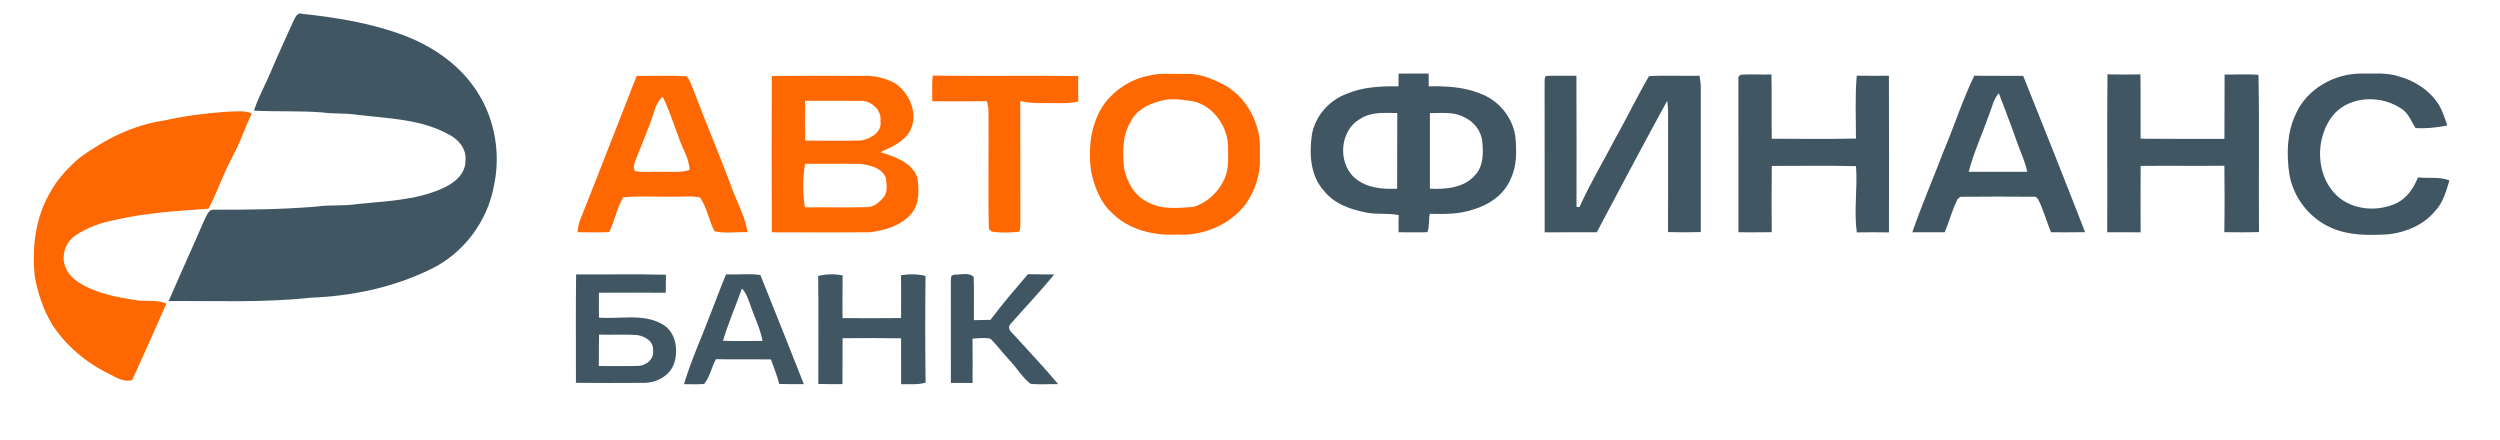 <?xml version="1.0" encoding="UTF-8" ?>
<!DOCTYPE svg PUBLIC "-//W3C//DTD SVG 1.1//EN" "http://www.w3.org/Graphics/SVG/1.1/DTD/svg11.dtd">
<svg width="1200pt" height="211pt" viewBox="0 0 1200 211" version="1.1" xmlns="http://www.w3.org/2000/svg">
<g id="#fefefeff">
</g>
<g id="#405763ff">
<path fill="#405763" opacity="1.00" d=" M 140.62 10.55 C 141.62 8.82 142.36 5.78 144.98 6.63 C 161.66 8.40 178.40 11.13 194.15 17.08 C 208.30 22.50 221.41 31.65 229.46 44.70 C 237.62 57.65 240.32 73.90 237.15 88.83 C 234.14 106.17 222.42 121.79 206.50 129.34 C 188.62 138.03 168.74 142.18 148.95 142.91 C 126.38 145.39 103.63 144.34 80.96 144.51 C 86.41 131.78 92.24 119.21 97.69 106.48 C 99.03 104.26 99.71 100.19 103.07 100.66 C 119.48 100.70 135.89 100.51 152.24 99.13 C 158.62 98.17 165.13 99.05 171.50 97.93 C 185.05 96.54 199.16 96.19 211.84 90.68 C 217.49 88.30 223.63 83.78 223.41 76.95 C 223.99 71.81 220.48 67.32 216.17 64.97 C 202.45 57.00 186.09 56.94 170.77 55.03 C 165.48 54.21 160.09 54.75 154.79 53.97 C 143.85 53.11 132.86 53.68 121.91 53.11 C 123.98 46.57 127.46 40.62 130.06 34.29 C 133.39 26.30 137.12 18.47 140.62 10.55 Z" />
<path fill="#405763" opacity="1.00" d=" M 834.43 38.16 C 834.14 36.91 834.99 35.80 836.29 35.81 C 840.95 35.56 845.62 35.89 850.29 35.73 C 850.54 46.01 850.28 56.30 850.45 66.58 C 863.91 66.63 877.39 66.79 890.85 66.51 C 890.88 56.45 890.36 46.35 891.24 36.32 C 896.38 36.42 901.53 36.38 906.68 36.35 C 906.79 61.41 906.71 86.48 906.70 111.55 C 901.55 111.47 896.41 111.48 891.28 111.55 C 889.79 100.98 891.68 90.32 890.89 79.74 C 877.42 79.45 863.95 79.64 850.47 79.64 C 850.32 90.24 850.38 100.85 850.43 111.45 C 845.10 111.53 839.77 111.51 834.44 111.50 C 834.39 87.06 834.41 62.61 834.43 38.16 Z" />
<path fill="#405763" opacity="1.00" d=" M 1011.58 35.68 C 1016.85 35.83 1022.13 35.80 1027.40 35.69 C 1027.60 45.98 1027.41 56.27 1027.50 66.56 C 1040.90 66.72 1054.31 66.60 1067.72 66.65 C 1067.84 56.36 1067.72 46.06 1067.80 35.76 C 1073.21 35.90 1078.65 35.42 1084.06 35.95 C 1084.59 61.08 1084.08 86.25 1084.32 111.39 C 1078.77 111.57 1073.22 111.51 1067.67 111.45 C 1067.85 100.82 1067.81 90.19 1067.71 79.56 C 1054.31 79.70 1040.92 79.50 1027.52 79.64 C 1027.44 90.27 1027.47 100.89 1027.51 111.52 C 1022.16 111.46 1016.81 111.49 1011.46 111.50 C 1011.58 86.23 1011.34 60.95 1011.58 35.68 Z" />
<path fill="#405763" opacity="1.00" d=" M 671.32 35.32 C 676.12 35.28 680.93 35.27 685.74 35.29 C 685.76 37.34 685.78 39.39 685.80 41.44 C 694.03 41.29 702.42 41.68 710.16 44.77 C 719.24 47.94 726.28 56.37 727.42 65.96 C 728.01 72.67 728.11 79.77 725.09 85.97 C 721.97 93.44 714.73 98.33 707.18 100.55 C 700.47 102.86 693.30 102.80 686.31 102.63 C 685.66 105.53 686.25 108.71 685.12 111.45 C 680.52 111.65 675.92 111.43 671.32 111.49 C 671.26 108.74 671.27 106.00 671.39 103.26 C 666.18 102.13 660.79 103.12 655.59 101.98 C 648.09 100.51 640.32 97.76 635.45 91.53 C 628.84 84.22 628.40 73.69 629.74 64.42 C 631.40 55.64 637.93 48.20 646.25 45.09 C 654.14 41.68 662.81 41.35 671.27 41.43 C 671.27 39.39 671.28 37.36 671.32 35.32 M 653.12 56.95 C 642.97 62.40 641.89 78.22 650.47 85.57 C 656.01 90.23 663.65 90.93 670.62 90.56 C 670.72 78.46 670.58 66.36 670.69 54.26 C 664.76 54.24 658.35 53.55 653.12 56.95 M 686.36 54.29 C 686.32 66.38 686.31 78.47 686.35 90.57 C 693.92 90.94 702.77 90.21 708.05 84.06 C 712.11 79.77 712.01 73.44 711.50 67.95 C 710.97 62.83 707.51 58.36 702.84 56.29 C 697.80 53.49 691.87 54.35 686.36 54.29 Z" />
<path fill="#405763" opacity="1.00" d=" M 791.52 36.56 C 799.58 36.07 807.69 36.56 815.77 36.36 C 816.09 38.20 816.36 40.07 816.38 41.95 C 816.41 65.10 816.37 88.24 816.37 111.39 C 811.13 111.55 805.88 111.54 800.65 111.40 C 800.72 93.94 800.65 76.47 800.68 59.01 C 800.67 55.47 800.84 51.90 800.25 48.39 C 788.76 69.30 777.66 90.42 766.45 111.49 C 758.11 111.52 749.78 111.45 741.44 111.53 C 741.47 87.68 741.43 63.84 741.41 40.00 C 741.57 38.81 740.91 36.08 742.99 36.41 C 747.55 36.27 752.12 36.45 756.68 36.36 C 756.80 57.33 756.73 78.31 756.72 99.29 C 757.07 99.31 757.79 99.37 758.15 99.40 C 763.14 88.27 769.43 77.77 775.07 66.97 C 780.74 56.93 785.71 46.49 791.52 36.56 Z" />
<path fill="#405763" opacity="1.00" d=" M 1101.80 55.10 C 1107.08 42.66 1120.72 35.03 1134.00 35.31 C 1139.68 35.39 1145.54 34.81 1151.06 36.56 C 1158.95 38.62 1166.33 43.37 1170.68 50.37 C 1172.52 53.43 1173.55 56.87 1174.71 60.23 C 1169.70 61.23 1164.57 61.80 1159.48 61.46 C 1157.39 58.31 1156.15 54.40 1152.81 52.27 C 1143.33 45.69 1128.67 45.83 1120.53 54.54 C 1110.57 65.95 1111.18 85.98 1123.53 95.46 C 1131.03 100.94 1141.52 101.44 1149.90 97.73 C 1155.15 95.37 1158.57 90.36 1160.62 85.15 C 1165.64 85.72 1170.94 84.69 1175.75 86.61 C 1174.10 91.89 1172.63 97.54 1168.60 101.59 C 1163.18 107.97 1155.04 111.40 1146.87 112.43 C 1137.36 113.03 1127.42 113.23 1118.58 109.14 C 1108.31 104.54 1100.73 94.64 1098.87 83.54 C 1097.50 74.05 1097.70 63.95 1101.80 55.10 Z" />
<path fill="#405763" opacity="1.00" d=" M 947.64 36.32 C 955.47 36.49 963.30 36.33 971.14 36.42 C 981.15 61.38 991.10 86.37 1000.85 111.44 C 995.40 111.55 989.95 111.49 984.50 111.50 C 982.29 106.27 980.90 100.69 978.29 95.64 C 977.99 95.35 977.39 94.75 977.09 94.45 C 965.04 94.35 952.98 94.34 940.94 94.46 C 940.62 94.74 939.98 95.30 939.66 95.58 C 937.05 100.64 935.69 106.25 933.46 111.49 C 928.27 111.48 923.09 111.51 917.91 111.49 C 922.44 98.36 927.98 85.59 932.92 72.60 C 938.02 60.59 941.98 48.10 947.64 36.32 M 954.63 55.33 C 951.50 64.40 947.38 73.16 944.97 82.45 C 954.33 82.50 963.70 82.45 973.07 82.46 C 972.08 77.46 969.75 72.88 968.13 68.08 C 965.41 60.24 962.33 52.53 959.45 44.75 C 956.72 47.66 956.20 51.80 954.63 55.33 Z" />
<path fill="#405763" opacity="1.00" d=" M 348.51 131.67 C 353.99 131.95 359.55 131.21 364.98 132.00 C 371.95 149.45 378.98 166.89 385.85 184.39 C 381.90 184.39 377.95 184.44 374.01 184.30 C 373.06 180.26 371.40 176.44 370.06 172.53 C 361.26 172.40 352.47 172.60 343.67 172.41 C 341.49 176.24 340.83 180.89 337.98 184.30 C 334.76 184.57 331.53 184.39 328.31 184.40 C 331.99 172.17 337.40 160.54 341.86 148.59 C 344.07 142.95 346.16 137.26 348.51 131.67 M 356.15 138.46 C 353.15 146.85 349.58 155.05 347.03 163.58 C 353.36 163.76 359.69 163.70 366.02 163.63 C 365.04 158.19 362.57 153.20 360.74 148.03 C 359.47 144.73 358.62 141.13 356.15 138.46 Z" />
<path fill="#405763" opacity="1.00" d=" M 493.39 131.62 C 497.60 131.72 501.81 131.70 506.03 131.70 C 499.31 140.03 491.85 147.72 484.84 155.78 C 483.14 158.07 486.16 159.98 487.46 161.56 C 494.32 169.12 501.35 176.54 507.92 184.37 C 503.48 184.27 499.01 184.72 494.60 184.22 C 490.73 181.13 488.16 176.76 484.81 173.17 C 481.57 169.75 478.78 165.92 475.45 162.60 C 472.61 161.91 469.66 162.37 466.80 162.56 C 466.92 169.65 466.86 176.74 466.83 183.83 C 463.36 183.84 459.89 183.84 456.42 183.79 C 456.44 167.85 456.45 151.91 456.40 135.98 C 456.59 134.60 455.84 131.91 458.02 131.86 C 460.99 131.88 465.20 130.59 467.38 132.97 C 467.63 139.87 467.40 146.78 467.46 153.68 C 470.12 153.62 472.79 153.60 475.45 153.52 C 481.08 145.95 487.27 138.80 493.39 131.62 Z" />
<path fill="#405763" opacity="1.00" d=" M 276.53 131.72 C 290.90 131.82 305.29 131.48 319.66 131.87 C 319.60 134.75 319.58 137.63 319.57 140.52 C 308.88 140.44 298.19 140.45 287.51 140.51 C 287.46 144.49 287.44 148.47 287.51 152.45 C 297.53 153.27 308.49 150.35 317.70 155.50 C 324.17 158.91 325.71 167.40 323.73 173.91 C 321.96 180.22 315.14 183.89 308.89 183.77 C 298.07 183.85 287.26 183.86 276.44 183.75 C 276.50 166.41 276.29 149.06 276.53 131.72 M 287.55 160.61 C 287.42 165.64 287.49 170.66 287.45 175.69 C 293.64 175.62 299.83 175.83 306.02 175.64 C 310.02 175.71 314.19 172.32 313.44 168.05 C 313.81 163.81 309.38 161.26 305.70 160.81 C 299.66 160.40 293.60 160.81 287.55 160.61 Z" />
<path fill="#405763" opacity="1.00" d=" M 392.72 132.46 C 396.57 131.49 400.58 131.45 404.47 132.19 C 404.33 139.02 404.42 145.86 404.42 152.69 C 413.78 152.76 423.15 152.77 432.52 152.66 C 432.48 145.82 432.65 138.97 432.46 132.13 C 436.37 131.45 440.40 131.49 444.26 132.45 C 444.07 149.52 444.07 166.60 444.29 183.66 C 440.48 184.82 436.46 184.31 432.54 184.40 C 432.50 177.06 432.58 169.72 432.52 162.38 C 423.16 162.23 413.80 162.27 404.44 162.34 C 404.38 169.69 404.45 177.04 404.38 184.39 C 400.51 184.40 396.65 184.43 392.79 184.30 C 392.78 167.02 392.94 149.73 392.72 132.46 Z" />
</g>
<g id="#ff6701ff">
<path fill="#ff6701" opacity="1.00" d=" M 305.59 36.46 C 313.58 36.44 321.59 36.17 329.57 36.60 C 331.18 38.32 331.83 40.69 332.71 42.83 C 338.56 58.48 345.24 73.80 350.98 89.49 C 353.62 96.79 357.59 103.70 358.80 111.45 C 353.55 111.21 348.07 112.24 342.96 111.01 C 340.21 105.81 339.43 99.70 336.00 94.82 C 331.82 93.76 327.31 94.67 323.00 94.38 C 315.03 94.62 306.98 93.89 299.06 94.75 C 296.10 99.96 295.02 106.00 292.43 111.41 C 287.34 111.61 282.25 111.51 277.17 111.46 C 277.43 109.62 277.65 107.75 278.30 106.00 C 287.55 82.88 296.44 59.62 305.59 36.46 M 312.26 58.68 C 309.87 64.88 307.44 71.05 304.92 77.19 C 304.46 78.74 303.75 80.68 304.79 82.16 C 309.15 82.85 313.60 82.31 318.00 82.45 C 322.36 82.33 326.86 83.01 331.07 81.54 C 330.69 78.93 330.25 76.31 329.06 73.93 C 324.84 64.99 322.50 55.27 318.09 46.42 C 314.48 49.56 313.91 54.47 312.26 58.68 Z" />
<path fill="#ff6701" opacity="1.00" d=" M 370.46 36.44 C 385.32 36.36 400.17 36.38 415.03 36.42 C 420.23 36.26 425.47 37.64 430.00 40.19 C 436.72 45.06 440.92 54.74 436.94 62.61 C 434.03 68.10 427.93 70.54 422.60 73.02 C 429.38 75.26 437.52 77.73 440.31 85.09 C 441.14 90.90 441.51 97.65 437.52 102.46 C 432.74 108.28 424.96 110.49 417.78 111.47 C 402.02 111.62 386.24 111.52 370.47 111.50 C 370.36 86.48 370.37 61.46 370.46 36.44 M 386.44 48.40 C 386.38 54.77 386.35 61.14 386.49 67.51 C 395.42 67.45 404.37 67.73 413.29 67.41 C 417.88 66.71 423.56 63.40 422.61 57.99 C 423.29 52.71 418.05 48.20 413.02 48.41 C 404.16 48.31 395.30 48.45 386.44 48.40 M 386.45 78.61 C 385.18 85.46 385.27 92.66 386.35 99.53 C 396.26 99.41 406.17 99.71 416.07 99.42 C 419.30 99.55 421.91 97.23 423.91 94.96 C 426.24 92.41 425.59 88.57 425.23 85.44 C 423.33 80.49 417.62 79.27 412.95 78.67 C 404.12 78.50 395.28 78.72 386.45 78.61 Z" />
<path fill="#ff6701" opacity="1.00" d=" M 447.68 36.28 C 470.97 36.62 494.26 36.19 517.55 36.50 C 517.48 40.56 517.50 44.62 517.58 48.68 C 513.80 49.73 509.86 49.46 505.99 49.49 C 500.56 49.37 495.03 49.87 489.72 48.45 C 489.82 67.63 489.67 86.82 489.77 106.00 C 489.65 107.73 490.00 109.60 489.19 111.21 C 484.87 111.73 480.42 111.82 476.13 111.19 C 475.76 110.89 475.03 110.28 474.66 109.98 C 474.18 90.99 474.67 71.98 474.47 52.98 C 474.42 51.48 474.04 50.02 473.70 48.56 C 464.96 48.70 456.23 48.63 447.49 48.61 C 447.41 44.50 447.37 40.39 447.68 36.28 Z" />
<path fill="#ff6701" opacity="1.00" d=" M 551.35 36.32 C 557.11 34.84 563.12 35.65 569.00 35.48 C 575.16 35.14 581.04 37.42 586.45 40.17 C 595.11 44.33 601.18 52.80 603.63 61.97 C 605.05 66.52 604.71 71.34 604.76 76.04 C 605.01 83.80 602.40 91.52 598.00 97.88 C 590.41 107.93 577.50 113.37 565.01 112.56 C 553.84 113.21 541.86 110.35 533.76 102.24 C 528.14 97.16 525.42 89.84 523.79 82.62 C 522.16 71.28 523.47 59.01 530.30 49.47 C 535.46 42.75 543.03 37.98 551.35 36.32 M 556.51 48.58 C 550.90 50.14 545.11 53.07 542.61 58.65 C 538.62 65.27 538.80 73.23 539.51 80.66 C 540.92 87.29 544.53 94.11 550.97 97.03 C 557.61 100.82 565.56 99.79 572.85 99.32 C 579.63 97.25 585.25 91.87 587.97 85.36 C 590.00 80.49 589.44 75.11 589.47 69.97 C 589.08 59.55 580.91 48.94 570.06 48.25 C 565.58 47.57 560.91 47.21 556.51 48.58 Z" />
<path fill="#ff6701" opacity="1.00" d=" M 79.01 57.80 C 89.19 55.50 99.58 54.24 109.99 53.56 C 113.63 53.57 117.46 52.89 120.89 54.48 C 119.03 58.26 117.42 62.14 115.88 66.06 C 113.45 72.26 109.85 77.90 107.37 84.08 C 104.88 89.43 102.97 95.08 99.98 100.19 C 85.13 101.22 70.05 102.15 55.43 105.52 C 48.59 106.85 41.78 109.14 36.04 113.16 C 32.16 115.68 30.23 120.47 30.58 125.00 C 31.06 129.37 33.93 133.05 37.53 135.41 C 46.19 141.02 56.56 142.77 66.58 144.28 C 71.03 144.64 75.64 143.93 79.88 145.69 C 74.45 157.96 69.06 170.25 63.45 182.45 C 59.35 183.63 55.58 181.07 52.08 179.31 C 41.25 174.03 31.68 165.93 25.07 155.82 C 20.78 148.74 18.13 140.74 16.68 132.62 C 15.27 118.80 16.97 104.20 24.23 92.11 C 27.73 85.70 32.83 80.33 38.34 75.61 C 50.40 66.90 64.12 59.84 79.01 57.80 Z" />
</g>
</svg>
